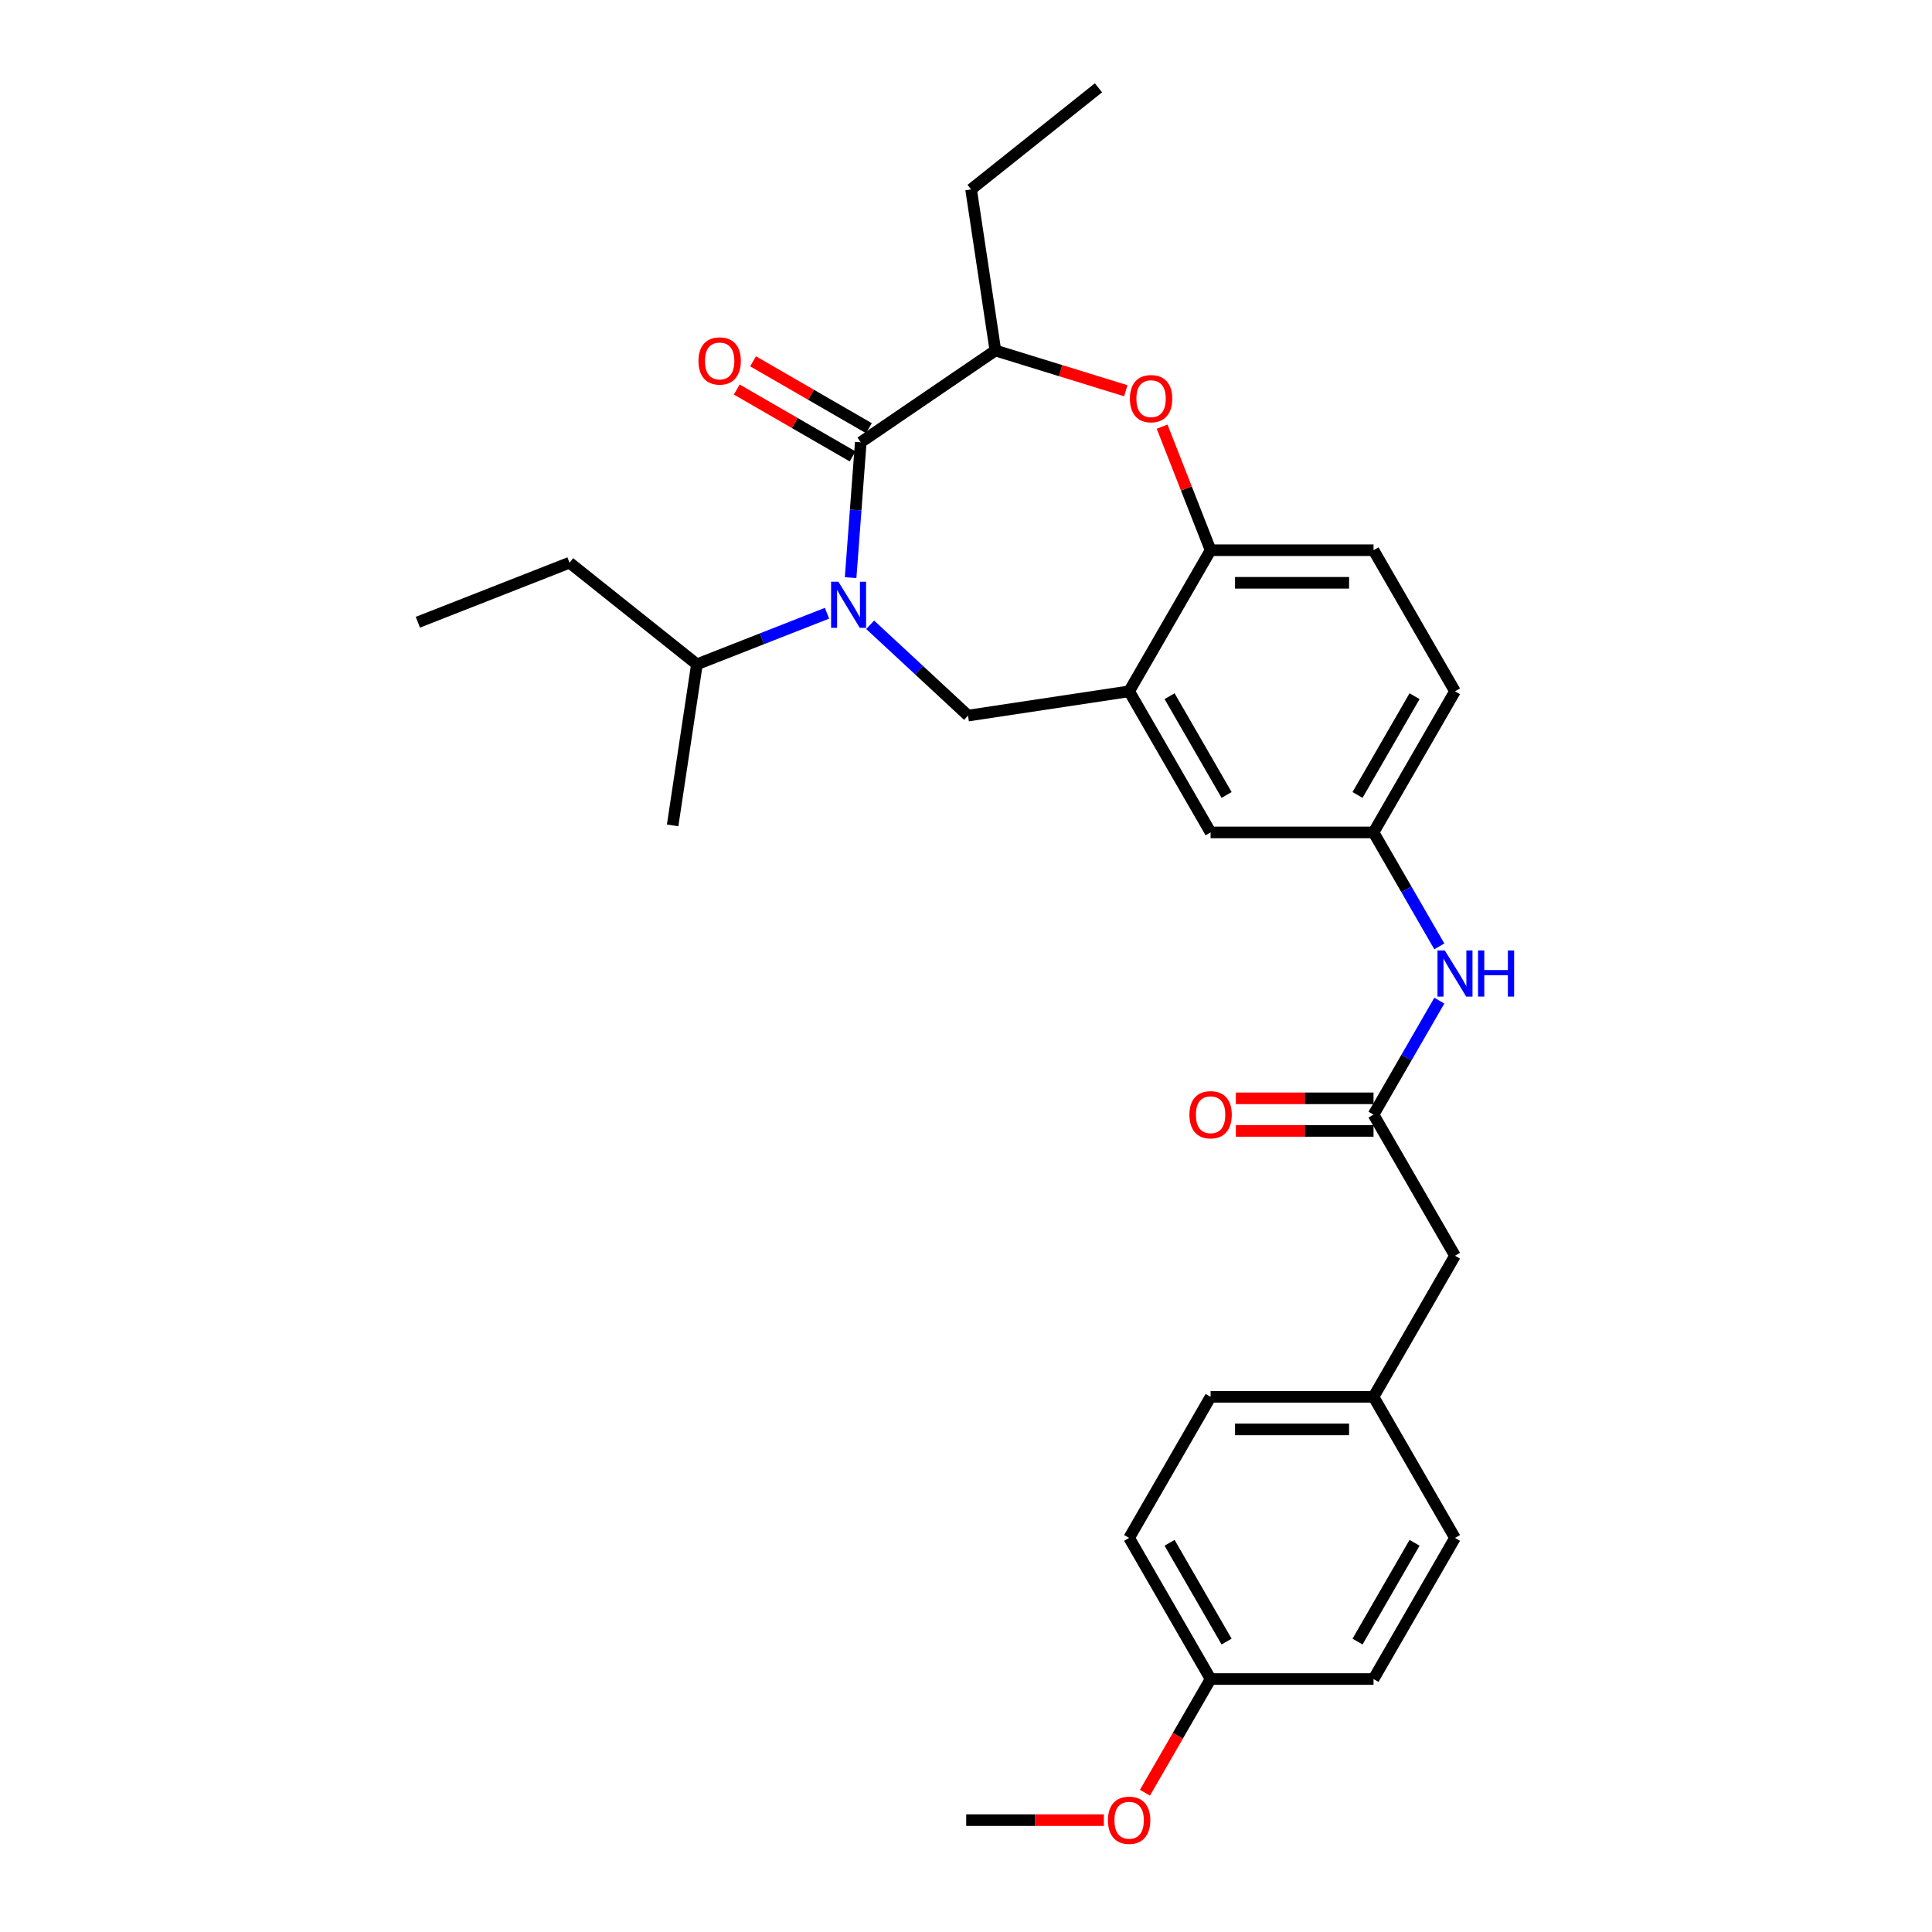 <?xml version='1.0' encoding='iso-8859-1'?>
<svg version='1.1' baseProfile='full'
              xmlns='http://www.w3.org/2000/svg'
                      xmlns:rdkit='http://www.rdkit.org/xml'
                      xmlns:xlink='http://www.w3.org/1999/xlink'
                  xml:space='preserve'
width='1000px' height='1000px' viewBox='0 0 1000 1000'>
<!-- END OF HEADER -->
<rect style='opacity:1.0;fill:#FFFFFF;stroke:none' width='1000' height='1000' x='0' y='0'> </rect>
<path class='bond-0' d='M 753.103,357.822 L 710.936,430.856' style='fill:none;fill-rule:evenodd;stroke:#000000;stroke-width:6px;stroke-linecap:butt;stroke-linejoin:miter;stroke-opacity:1' />
<path class='bond-0' d='M 732.171,360.344 L 702.654,411.468' style='fill:none;fill-rule:evenodd;stroke:#000000;stroke-width:6px;stroke-linecap:butt;stroke-linejoin:miter;stroke-opacity:1' />
<path class='bond-1' d='M 753.103,357.822 L 710.936,284.787' style='fill:none;fill-rule:evenodd;stroke:#000000;stroke-width:6px;stroke-linecap:butt;stroke-linejoin:miter;stroke-opacity:1' />
<path class='bond-2' d='M 710.936,430.856 L 626.603,430.856' style='fill:none;fill-rule:evenodd;stroke:#000000;stroke-width:6px;stroke-linecap:butt;stroke-linejoin:miter;stroke-opacity:1' />
<path class='bond-3' d='M 710.936,430.856 L 727.964,460.349' style='fill:none;fill-rule:evenodd;stroke:#000000;stroke-width:6px;stroke-linecap:butt;stroke-linejoin:miter;stroke-opacity:1' />
<path class='bond-3' d='M 727.964,460.349 L 744.991,489.841' style='fill:none;fill-rule:evenodd;stroke:#0000FF;stroke-width:6px;stroke-linecap:butt;stroke-linejoin:miter;stroke-opacity:1' />
<path class='bond-4' d='M 626.603,430.856 L 584.437,357.822' style='fill:none;fill-rule:evenodd;stroke:#000000;stroke-width:6px;stroke-linecap:butt;stroke-linejoin:miter;stroke-opacity:1' />
<path class='bond-4' d='M 634.885,411.468 L 605.369,360.344' style='fill:none;fill-rule:evenodd;stroke:#000000;stroke-width:6px;stroke-linecap:butt;stroke-linejoin:miter;stroke-opacity:1' />
<path class='bond-5' d='M 710.936,284.787 L 626.603,284.787' style='fill:none;fill-rule:evenodd;stroke:#000000;stroke-width:6px;stroke-linecap:butt;stroke-linejoin:miter;stroke-opacity:1' />
<path class='bond-5' d='M 698.286,301.654 L 639.253,301.654' style='fill:none;fill-rule:evenodd;stroke:#000000;stroke-width:6px;stroke-linecap:butt;stroke-linejoin:miter;stroke-opacity:1' />
<path class='bond-6' d='M 584.437,357.822 L 626.603,284.787' style='fill:none;fill-rule:evenodd;stroke:#000000;stroke-width:6px;stroke-linecap:butt;stroke-linejoin:miter;stroke-opacity:1' />
<path class='bond-7' d='M 584.437,357.822 L 501.046,370.391' style='fill:none;fill-rule:evenodd;stroke:#000000;stroke-width:6px;stroke-linecap:butt;stroke-linejoin:miter;stroke-opacity:1' />
<path class='bond-8' d='M 626.603,284.787 L 614.055,252.814' style='fill:none;fill-rule:evenodd;stroke:#000000;stroke-width:6px;stroke-linecap:butt;stroke-linejoin:miter;stroke-opacity:1' />
<path class='bond-8' d='M 614.055,252.814 L 601.506,220.84' style='fill:none;fill-rule:evenodd;stroke:#FF0000;stroke-width:6px;stroke-linecap:butt;stroke-linejoin:miter;stroke-opacity:1' />
<path class='bond-9' d='M 753.103,649.96 L 710.936,722.994' style='fill:none;fill-rule:evenodd;stroke:#000000;stroke-width:6px;stroke-linecap:butt;stroke-linejoin:miter;stroke-opacity:1' />
<path class='bond-10' d='M 753.103,649.96 L 710.936,576.925' style='fill:none;fill-rule:evenodd;stroke:#000000;stroke-width:6px;stroke-linecap:butt;stroke-linejoin:miter;stroke-opacity:1' />
<path class='bond-11' d='M 744.991,517.941 L 727.964,547.433' style='fill:none;fill-rule:evenodd;stroke:#0000FF;stroke-width:6px;stroke-linecap:butt;stroke-linejoin:miter;stroke-opacity:1' />
<path class='bond-11' d='M 727.964,547.433 L 710.936,576.925' style='fill:none;fill-rule:evenodd;stroke:#000000;stroke-width:6px;stroke-linecap:butt;stroke-linejoin:miter;stroke-opacity:1' />
<path class='bond-12' d='M 710.936,568.492 L 675.306,568.492' style='fill:none;fill-rule:evenodd;stroke:#000000;stroke-width:6px;stroke-linecap:butt;stroke-linejoin:miter;stroke-opacity:1' />
<path class='bond-12' d='M 675.306,568.492 L 639.675,568.492' style='fill:none;fill-rule:evenodd;stroke:#FF0000;stroke-width:6px;stroke-linecap:butt;stroke-linejoin:miter;stroke-opacity:1' />
<path class='bond-12' d='M 710.936,585.359 L 675.306,585.359' style='fill:none;fill-rule:evenodd;stroke:#000000;stroke-width:6px;stroke-linecap:butt;stroke-linejoin:miter;stroke-opacity:1' />
<path class='bond-12' d='M 675.306,585.359 L 639.675,585.359' style='fill:none;fill-rule:evenodd;stroke:#FF0000;stroke-width:6px;stroke-linecap:butt;stroke-linejoin:miter;stroke-opacity:1' />
<path class='bond-13' d='M 710.936,722.994 L 753.103,796.029' style='fill:none;fill-rule:evenodd;stroke:#000000;stroke-width:6px;stroke-linecap:butt;stroke-linejoin:miter;stroke-opacity:1' />
<path class='bond-14' d='M 710.936,722.994 L 626.603,722.994' style='fill:none;fill-rule:evenodd;stroke:#000000;stroke-width:6px;stroke-linecap:butt;stroke-linejoin:miter;stroke-opacity:1' />
<path class='bond-14' d='M 698.286,739.861 L 639.253,739.861' style='fill:none;fill-rule:evenodd;stroke:#000000;stroke-width:6px;stroke-linecap:butt;stroke-linejoin:miter;stroke-opacity:1' />
<path class='bond-15' d='M 626.603,869.063 L 584.437,796.029' style='fill:none;fill-rule:evenodd;stroke:#000000;stroke-width:6px;stroke-linecap:butt;stroke-linejoin:miter;stroke-opacity:1' />
<path class='bond-15' d='M 634.885,849.675 L 605.369,798.551' style='fill:none;fill-rule:evenodd;stroke:#000000;stroke-width:6px;stroke-linecap:butt;stroke-linejoin:miter;stroke-opacity:1' />
<path class='bond-16' d='M 626.603,869.063 L 609.615,898.488' style='fill:none;fill-rule:evenodd;stroke:#000000;stroke-width:6px;stroke-linecap:butt;stroke-linejoin:miter;stroke-opacity:1' />
<path class='bond-16' d='M 609.615,898.488 L 592.626,927.913' style='fill:none;fill-rule:evenodd;stroke:#FF0000;stroke-width:6px;stroke-linecap:butt;stroke-linejoin:miter;stroke-opacity:1' />
<path class='bond-17' d='M 626.603,869.063 L 710.936,869.063' style='fill:none;fill-rule:evenodd;stroke:#000000;stroke-width:6px;stroke-linecap:butt;stroke-linejoin:miter;stroke-opacity:1' />
<path class='bond-18' d='M 582.721,202.252 L 548.964,191.839' style='fill:none;fill-rule:evenodd;stroke:#FF0000;stroke-width:6px;stroke-linecap:butt;stroke-linejoin:miter;stroke-opacity:1' />
<path class='bond-18' d='M 548.964,191.839 L 515.207,181.426' style='fill:none;fill-rule:evenodd;stroke:#000000;stroke-width:6px;stroke-linecap:butt;stroke-linejoin:miter;stroke-opacity:1' />
<path class='bond-19' d='M 501.046,370.391 L 475.718,346.891' style='fill:none;fill-rule:evenodd;stroke:#000000;stroke-width:6px;stroke-linecap:butt;stroke-linejoin:miter;stroke-opacity:1' />
<path class='bond-19' d='M 475.718,346.891 L 450.391,323.39' style='fill:none;fill-rule:evenodd;stroke:#0000FF;stroke-width:6px;stroke-linecap:butt;stroke-linejoin:miter;stroke-opacity:1' />
<path class='bond-20' d='M 515.207,181.426 L 502.637,98.035' style='fill:none;fill-rule:evenodd;stroke:#000000;stroke-width:6px;stroke-linecap:butt;stroke-linejoin:miter;stroke-opacity:1' />
<path class='bond-21' d='M 515.207,181.426 L 445.527,228.933' style='fill:none;fill-rule:evenodd;stroke:#000000;stroke-width:6px;stroke-linecap:butt;stroke-linejoin:miter;stroke-opacity:1' />
<path class='bond-22' d='M 440.278,298.98 L 442.903,263.956' style='fill:none;fill-rule:evenodd;stroke:#0000FF;stroke-width:6px;stroke-linecap:butt;stroke-linejoin:miter;stroke-opacity:1' />
<path class='bond-22' d='M 442.903,263.956 L 445.527,228.933' style='fill:none;fill-rule:evenodd;stroke:#000000;stroke-width:6px;stroke-linecap:butt;stroke-linejoin:miter;stroke-opacity:1' />
<path class='bond-23' d='M 428.06,317.412 L 394.391,330.626' style='fill:none;fill-rule:evenodd;stroke:#0000FF;stroke-width:6px;stroke-linecap:butt;stroke-linejoin:miter;stroke-opacity:1' />
<path class='bond-23' d='M 394.391,330.626 L 360.722,343.84' style='fill:none;fill-rule:evenodd;stroke:#000000;stroke-width:6px;stroke-linecap:butt;stroke-linejoin:miter;stroke-opacity:1' />
<path class='bond-24' d='M 449.744,221.629 L 419.763,204.32' style='fill:none;fill-rule:evenodd;stroke:#000000;stroke-width:6px;stroke-linecap:butt;stroke-linejoin:miter;stroke-opacity:1' />
<path class='bond-24' d='M 419.763,204.32 L 389.781,187.01' style='fill:none;fill-rule:evenodd;stroke:#FF0000;stroke-width:6px;stroke-linecap:butt;stroke-linejoin:miter;stroke-opacity:1' />
<path class='bond-24' d='M 441.311,236.236 L 411.329,218.926' style='fill:none;fill-rule:evenodd;stroke:#000000;stroke-width:6px;stroke-linecap:butt;stroke-linejoin:miter;stroke-opacity:1' />
<path class='bond-24' d='M 411.329,218.926 L 381.348,201.617' style='fill:none;fill-rule:evenodd;stroke:#FF0000;stroke-width:6px;stroke-linecap:butt;stroke-linejoin:miter;stroke-opacity:1' />
<path class='bond-25' d='M 502.637,98.035 L 568.572,45.455' style='fill:none;fill-rule:evenodd;stroke:#000000;stroke-width:6px;stroke-linecap:butt;stroke-linejoin:miter;stroke-opacity:1' />
<path class='bond-26' d='M 360.722,343.84 L 294.788,291.26' style='fill:none;fill-rule:evenodd;stroke:#000000;stroke-width:6px;stroke-linecap:butt;stroke-linejoin:miter;stroke-opacity:1' />
<path class='bond-27' d='M 360.722,343.84 L 348.153,427.231' style='fill:none;fill-rule:evenodd;stroke:#000000;stroke-width:6px;stroke-linecap:butt;stroke-linejoin:miter;stroke-opacity:1' />
<path class='bond-28' d='M 294.788,291.26 L 216.284,322.07' style='fill:none;fill-rule:evenodd;stroke:#000000;stroke-width:6px;stroke-linecap:butt;stroke-linejoin:miter;stroke-opacity:1' />
<path class='bond-29' d='M 753.103,796.029 L 710.936,869.063' style='fill:none;fill-rule:evenodd;stroke:#000000;stroke-width:6px;stroke-linecap:butt;stroke-linejoin:miter;stroke-opacity:1' />
<path class='bond-29' d='M 732.171,798.551 L 702.654,849.675' style='fill:none;fill-rule:evenodd;stroke:#000000;stroke-width:6px;stroke-linecap:butt;stroke-linejoin:miter;stroke-opacity:1' />
<path class='bond-30' d='M 626.603,722.994 L 584.437,796.029' style='fill:none;fill-rule:evenodd;stroke:#000000;stroke-width:6px;stroke-linecap:butt;stroke-linejoin:miter;stroke-opacity:1' />
<path class='bond-31' d='M 571.365,942.098 L 535.734,942.098' style='fill:none;fill-rule:evenodd;stroke:#FF0000;stroke-width:6px;stroke-linecap:butt;stroke-linejoin:miter;stroke-opacity:1' />
<path class='bond-31' d='M 535.734,942.098 L 500.104,942.098' style='fill:none;fill-rule:evenodd;stroke:#000000;stroke-width:6px;stroke-linecap:butt;stroke-linejoin:miter;stroke-opacity:1' />
<path  class='atom-7' d='M 747.824 491.949
L 755.65 504.599
Q 756.425 505.847, 757.674 508.107
Q 758.922 510.368, 758.989 510.503
L 758.989 491.949
L 762.16 491.949
L 762.16 515.832
L 758.888 515.832
L 750.488 502.002
Q 749.51 500.383, 748.464 498.527
Q 747.452 496.672, 747.149 496.098
L 747.149 515.832
L 744.045 515.832
L 744.045 491.949
L 747.824 491.949
' fill='#0000FF'/>
<path  class='atom-7' d='M 765.027 491.949
L 768.266 491.949
L 768.266 502.103
L 780.477 502.103
L 780.477 491.949
L 783.716 491.949
L 783.716 515.832
L 780.477 515.832
L 780.477 504.802
L 768.266 504.802
L 768.266 515.832
L 765.027 515.832
L 765.027 491.949
' fill='#0000FF'/>
<path  class='atom-9' d='M 615.64 576.993
Q 615.64 571.258, 618.474 568.054
Q 621.307 564.849, 626.603 564.849
Q 631.899 564.849, 634.733 568.054
Q 637.567 571.258, 637.567 576.993
Q 637.567 582.795, 634.699 586.101
Q 631.832 589.373, 626.603 589.373
Q 621.341 589.373, 618.474 586.101
Q 615.64 582.829, 615.64 576.993
M 626.603 586.674
Q 630.246 586.674, 632.203 584.245
Q 634.193 581.783, 634.193 576.993
Q 634.193 572.304, 632.203 569.943
Q 630.246 567.548, 626.603 567.548
Q 622.96 567.548, 620.97 569.909
Q 619.013 572.27, 619.013 576.993
Q 619.013 581.817, 620.97 584.245
Q 622.96 586.674, 626.603 586.674
' fill='#FF0000'/>
<path  class='atom-12' d='M 584.83 206.351
Q 584.83 200.617, 587.663 197.412
Q 590.497 194.207, 595.793 194.207
Q 601.089 194.207, 603.923 197.412
Q 606.756 200.617, 606.756 206.351
Q 606.756 212.154, 603.889 215.459
Q 601.022 218.731, 595.793 218.731
Q 590.531 218.731, 587.663 215.459
Q 584.83 212.187, 584.83 206.351
M 595.793 216.033
Q 599.436 216.033, 601.393 213.604
Q 603.383 211.142, 603.383 206.351
Q 603.383 201.662, 601.393 199.301
Q 599.436 196.906, 595.793 196.906
Q 592.15 196.906, 590.16 199.267
Q 588.203 201.629, 588.203 206.351
Q 588.203 211.175, 590.16 213.604
Q 592.15 216.033, 595.793 216.033
' fill='#FF0000'/>
<path  class='atom-15' d='M 433.946 301.088
L 441.772 313.738
Q 442.548 314.987, 443.796 317.247
Q 445.044 319.507, 445.112 319.642
L 445.112 301.088
L 448.283 301.088
L 448.283 324.972
L 445.011 324.972
L 436.611 311.141
Q 435.633 309.522, 434.587 307.666
Q 433.575 305.811, 433.271 305.238
L 433.271 324.972
L 430.168 324.972
L 430.168 301.088
L 433.946 301.088
' fill='#0000FF'/>
<path  class='atom-17' d='M 361.53 186.834
Q 361.53 181.099, 364.363 177.895
Q 367.197 174.69, 372.493 174.69
Q 377.789 174.69, 380.623 177.895
Q 383.456 181.099, 383.456 186.834
Q 383.456 192.636, 380.589 195.942
Q 377.722 199.214, 372.493 199.214
Q 367.231 199.214, 364.363 195.942
Q 361.53 192.67, 361.53 186.834
M 372.493 196.515
Q 376.136 196.515, 378.093 194.086
Q 380.083 191.624, 380.083 186.834
Q 380.083 182.145, 378.093 179.784
Q 376.136 177.389, 372.493 177.389
Q 368.85 177.389, 366.86 179.75
Q 364.903 182.111, 364.903 186.834
Q 364.903 191.658, 366.86 194.086
Q 368.85 196.515, 372.493 196.515
' fill='#FF0000'/>
<path  class='atom-28' d='M 573.474 942.165
Q 573.474 936.431, 576.307 933.226
Q 579.141 930.021, 584.437 930.021
Q 589.733 930.021, 592.566 933.226
Q 595.4 936.431, 595.4 942.165
Q 595.4 947.967, 592.533 951.273
Q 589.665 954.545, 584.437 954.545
Q 579.174 954.545, 576.307 951.273
Q 573.474 948.001, 573.474 942.165
M 584.437 951.847
Q 588.08 951.847, 590.036 949.418
Q 592.027 946.955, 592.027 942.165
Q 592.027 937.476, 590.036 935.115
Q 588.08 932.72, 584.437 932.72
Q 580.794 932.72, 578.803 935.081
Q 576.847 937.443, 576.847 942.165
Q 576.847 946.989, 578.803 949.418
Q 580.794 951.847, 584.437 951.847
' fill='#FF0000'/>
</svg>
